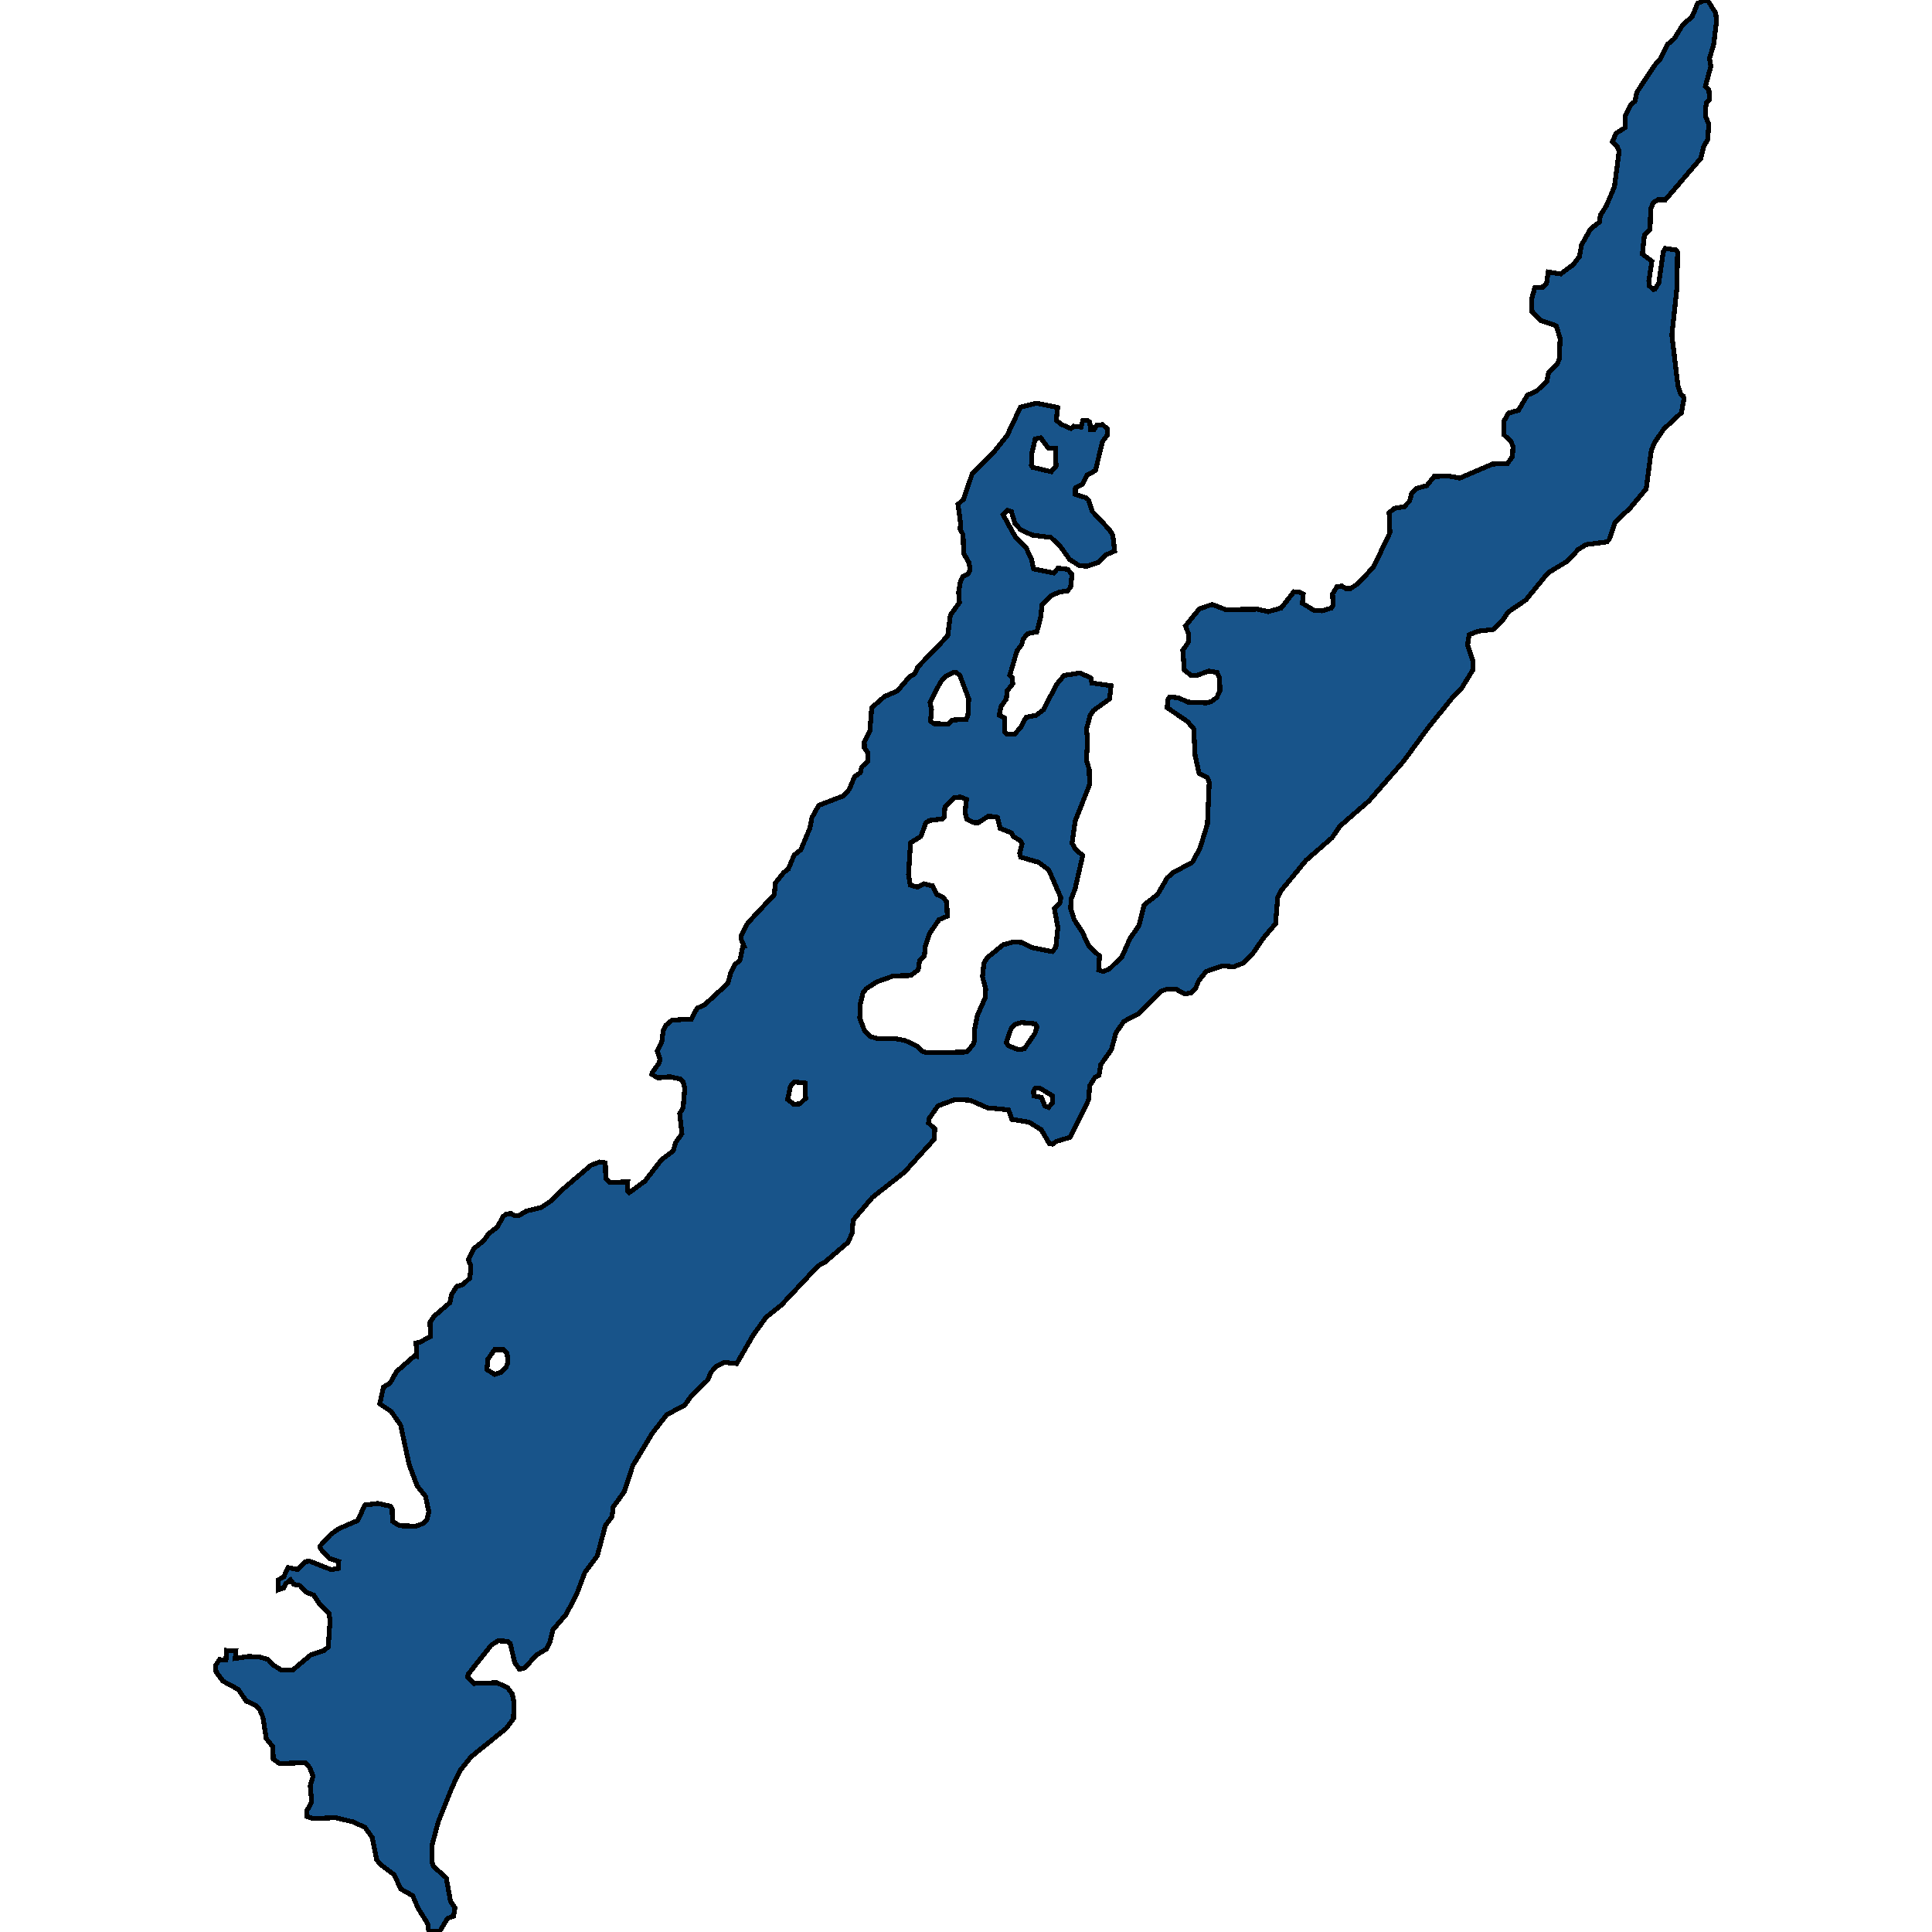 <svg xmlns="http://www.w3.org/2000/svg" width="400" height="400"><path style="stroke: black; fill: #18548a; shape-rendering: crispEdges; stroke-width: 1px;" d="M46.868,341.702L48.835,341.785L48.709,343.352L51.555,342.939L53.898,343.104L55.53,343.599L56.45,344.671L58.208,345.743L60.635,345.743L64.359,342.61L67.121,341.702L67.958,340.96L68.334,335.517L68.083,333.951L66.075,331.971L64.945,330.239L63.397,329.662L62.099,328.26L60.844,328.013L60.133,327.106L59.212,327.848L58.752,328.755L57.622,329.167L57.622,327.106L58.752,326.446L59.631,324.549L61.597,324.961L63.271,323.312L64.108,323.229L68.544,324.961L70.05,324.714L70.134,323.312L68.167,322.652L66.368,320.673L66.242,320.095L68.46,317.704L70.05,316.549L74.025,314.817L75.574,311.601L78.21,311.271L80.846,311.848L81.181,312.343L81.265,314.982L82.729,315.889L86.119,315.972L87.667,315.394L88.378,314.735L88.797,313.003L88.085,309.786L86.37,307.642L84.696,303.188L82.938,295.023L80.972,292.218L78.628,290.651L79.382,287.187L80.762,286.362L82.101,283.97L85.784,280.753L86.244,280.836L86.16,278.031L86.997,277.866L89.09,276.711L89.048,273.742L89.885,272.505L93.149,269.7L93.483,268.05L94.571,266.318L95.785,265.988L97.291,264.586L97.5,262.111L96.956,260.791L98.128,258.482L100.095,256.914L101.183,255.429L102.982,254.027L104.154,251.882L104.781,251.387L105.744,251.222L106.623,251.717L107.334,251.717L109.008,250.727L112.063,249.985L114.029,248.665L116.373,246.355L122.356,241.24L124.156,240.58L125.327,240.745L125.411,244.045L126.248,244.788L129.972,244.705L129.889,246.603L130.265,246.933L133.529,244.54L136.96,240.086L139.387,238.271L139.89,236.538L141.187,234.723L140.726,230.598L141.438,229.278L141.773,225.318L141.438,223.998L140.936,223.421L138.718,222.926L136.207,223.173L134.952,222.431L135.077,222.018L136.5,220.038L136.626,219.213L136.082,217.646L137.002,215.831L137.295,213.438L137.839,212.283L139.136,211.21L143.153,210.963L144.325,208.735L145.832,208.075L150.686,203.62L151.355,201.227L152.192,199.659L153.196,198.834L153.782,196.029L154.075,195.946L153.447,194.461L153.489,193.636L154.828,191.078L160.31,185.22L160.519,182.827L162.235,180.682L163.197,179.939L164.411,177.051L165.833,175.896L167.675,171.44L168.093,169.295L169.516,166.737L174.663,164.756L175.834,163.436L176.922,160.795L178.136,159.97L178.387,158.815L179.684,157.577L179.726,155.926L178.973,154.854L178.931,153.616L180.103,151.305L180.479,146.519L183.116,144.208L185.794,143.053L188.346,140.082L189.392,139.504L190.02,138.101L196.213,131.664L196.757,127.373L198.64,124.732L198.473,122.586L198.849,120.44L199.435,119.285L200.439,118.789L200.816,117.964L200.649,116.561L199.519,114.58L199.393,110.701L198.766,109.463L198.891,108.473L198.347,104.428L199.477,103.355L201.318,97.99L205.754,93.616L208.515,90.149L211.277,84.289L214.583,83.463L218.977,84.371L218.684,87.013L219.688,87.838L221.739,88.746L222.283,88.251L223.831,88.416L224.166,87.095L225.128,87.013L225.63,87.425L225.798,88.994L226.467,88.994L227.095,88.003L228.266,87.921L229.229,88.746L229.229,90.149L228.266,91.387L226.802,97.413L225.002,98.403L224.124,100.219L222.659,100.962L222.617,102.365L224.793,103.025L225.379,103.521L226.174,105.914L229.647,109.628L230.4,110.784L230.777,114.085L228.894,114.91L227.304,116.478L225.128,117.221L223.496,117.139L221.446,115.818L219.563,113.177L217.596,111.279L213.704,110.784L211.361,109.711L210.147,108.39L209.394,105.914L208.599,105.666L207.679,106.574L210.189,111.114L212.491,113.507L213.537,115.736L213.997,117.799L218.182,118.624L219.06,117.634L221.027,117.882L221.948,118.872L221.655,121.595L220.985,122.338L219.27,122.586L217.68,123.329L215.713,125.309L215.504,127.62L214.667,130.839L212.784,131.169L211.821,132.324L211.528,133.48L210.566,134.718L209.059,139.834L209.562,140.33L209.687,141.567L208.515,143.053L208.348,144.703L207.26,146.271L206.884,148.087L208.055,148.665L208.055,151.553L208.474,152.048L210.106,151.965L211.277,150.645L212.449,148.499L214.541,148.087L216.048,146.932L218.726,141.732L220.316,139.834L223.58,139.339L225.839,140.33L226.049,141.402L230.024,141.98L229.731,144.703L226.383,147.097L225.714,148.087L224.961,150.893L225.17,153.616L224.919,157.412L225.505,159.227L225.588,162.446L222.617,169.955L221.948,174.576L222.659,175.813L224.166,177.134L222.575,184.065L221.78,186.128L221.655,188.108L222.408,190.418L224.082,192.976L225.421,195.864L227.639,197.927L227.471,200.814L228.35,201.144L229.647,200.649L232.283,198.092L233.957,194.296L235.798,191.656L236.886,187.365L239.69,185.138L241.657,181.754L242.87,180.682L246.846,178.536L248.436,175.648L249.984,170.615L250.361,161.95L249.942,160.96L248.268,160.135L247.431,156.422L247.138,150.893L245.883,149.407L241.657,146.519L241.782,144.868L242.159,144.291L243.916,144.456L245.967,145.364L249.817,145.529L250.863,145.199L251.951,144.373L252.578,142.97L252.495,140.412L251.993,139.257L250.319,138.927L247.766,139.834L246.595,139.834L245.214,138.762L244.879,134.635L246.134,132.82L246.092,131.252L245.423,129.601L248.31,126.052L250.946,125.144L253.792,126.217L260.32,126.135L262.579,126.63L265.257,125.887L267.894,122.503L268.982,122.586L269.819,122.999L269.651,124.897L272.078,126.382L273.71,126.465L275.635,125.887L276.012,125.309L275.886,122.999L276.807,121.43L277.853,121.348L278.648,121.843L279.61,121.843L281.117,120.853L284.381,117.386L287.77,110.288L287.603,106.162L288.691,105.254L290.699,104.924L291.829,103.768L292.248,102.2L293.252,101.127L295.386,100.549L296.934,98.651L299.905,98.568L302.248,98.981L308.986,96.092L312.124,95.927L313.128,94.524L313.254,92.46L312.835,91.387L311.413,90.067L311.329,87.26L312.333,85.527L314.384,84.949L316.225,81.812L318.108,80.987L320.242,79.006L320.66,77.025L322.418,75.374L322.836,74.301L323.004,70.091L322.209,67.45L319.07,66.376L317.187,64.56L317.145,61.754L317.773,59.525L319.489,59.442L320.2,58.699L320.535,56.305L323.129,56.718L325.682,54.819L327.021,53.086L327.439,50.692L329.322,47.39L331.122,45.986L331.331,44.583L332.586,42.602L334.26,38.639L335.222,31.291L334.846,30.383L333.842,29.31L334.595,27.576L336.478,26.42L336.478,24.026L337.566,21.797L338.486,20.971L338.905,19.072L342.629,13.458L343.759,12.22L345.265,9.165L346.646,8.009L348.404,5.119L350.329,3.468L351.5,0.661L353.174,0L353.676,0.248L355.224,2.725L355.392,4.376L354.806,9.165L353.927,12.137L354.22,13.706L353.09,17.834L353.802,18.577L353.969,20.641L353.341,21.219L353.09,22.54L353.174,24.274L353.802,25.677L353.551,28.897L352.714,30.383L352.128,32.777L344.805,41.363L343.257,41.363L342.294,41.941L341.75,43.262L341.625,47.555L340.453,48.711L340.035,52.591L342.001,54.077L341.374,58.204L341.499,59.195L342.294,59.938L342.629,59.855L343.424,58.617L344.345,52.178L344.763,51.435L347.023,51.765L347.316,52.178L347.19,59.607L346.144,69.348L347.399,79.914L347.985,81.565L348.487,81.978L348.655,82.555L348.111,85.444L344.47,88.829L342.503,91.717L341.876,93.286L340.83,101.209L337.44,105.254L334.427,108.06L333.172,111.692L332.712,112.187L328.36,112.764L326.77,113.755L324.552,116.148L320.493,118.624L315.89,124.236L312.249,126.712L311.078,128.446L309.111,130.344L306.056,130.674L304.173,131.417L303.839,133.562L304.968,136.946L305.01,138.596L302.667,142.393L300.7,144.456L295.637,150.728L290.616,157.577L283.418,165.829L277.434,171.027L275.802,173.42L270.404,178.124L265.174,184.477L264.546,185.715L264.086,191.243L261.575,194.214L259.483,197.267L257.349,199.412L255.466,200.154L253.039,199.989L249.691,201.144L248.143,203.125L247.515,204.692L246.511,205.6L245.255,205.765L243.582,204.857L241.657,204.775L240.443,205.187L235.715,209.89L232.702,211.458L231.028,213.85L230.108,217.316L227.89,220.451L227.513,222.678L226.676,223.091L225.588,224.823L225.421,227.628L221.571,235.466L218.768,236.291L217.931,236.868L217.261,236.786L215.587,233.898L213.035,232.331L209.478,231.753L208.808,229.773L204.457,229.361L200.858,227.793L197.761,227.628L194.204,228.948L192.405,231.506L192.238,232.496L193.535,233.733L193.409,235.878L187.216,242.725L180.605,247.923L176.63,252.625L176.42,255.347L175.542,257.244L170.813,261.286L169.348,262.111L161.858,270.113L158.594,272.752L155.958,276.382L152.527,282.32L150.016,282.073L148.384,282.815L147.171,284.135L146.543,285.702L143.195,288.919L141.731,290.981L138.048,292.878L135.035,296.755L131.018,303.436L129.219,308.879L126.959,312.013L126.708,313.992L125.327,315.889L123.654,322.157L121.059,325.621L119.511,329.745L117.251,334.198L114.49,337.414L113.904,339.806L113.192,341.373L111.016,342.692L108.631,345.331L107.543,345.578L106.581,344.259L105.618,340.218L105.033,339.806L103.108,339.723L101.685,340.63L96.915,346.65L96.831,347.228L98.128,348.547L102.857,348.382L105.033,349.372L106.037,350.691L106.372,352.175L106.33,355.804L104.781,357.865L97.542,363.72L95.408,366.359L93.651,369.905L90.722,377.243L89.382,382.273L89.508,385.818L89.801,386.478L92.395,388.787L93.274,393.651L94.195,394.971L93.902,396.702L92.646,397.197L91.098,399.753L88.797,400L88.546,398.269L86.579,395.135L85.449,392.497L82.98,391.095L81.599,388.127L78.921,386.148L78.001,385.076L77.08,380.459L75.615,378.398L73.272,377.243L69.464,376.336L64.861,376.501L63.522,376.089L63.564,374.852L64.527,373.038L64.234,369.74L64.819,367.761L64.108,365.946L63.187,364.957L57.873,365.122L56.576,364.215L56.492,361.659L55.111,359.927L54.442,355.556L53.814,354.072L52.977,353.083L50.969,352.175L49.337,349.784L46.157,348.052L44.734,346.156L44.608,344.836L45.445,343.599L46.784,343.682ZM219.019,192.068L218.307,188.108L219.437,186.953L219.646,185.88L217.136,180.104L215.043,178.536L211.319,177.464L211.11,176.639L211.612,174.741L211.194,173.998L209.855,173.255L209.436,172.43L207.093,171.523L206.507,169.212L204.666,168.965L202.49,170.367L201.527,170.285L200.146,169.625L199.812,168.139L200.105,165.499L198.849,165.004L197.594,165.169L195.627,167.067L195.502,169.13L195.125,169.542L192.447,169.872L191.694,170.367L190.648,173.173L188.514,174.493L188.095,181.094L188.472,183.24L189.894,183.652L191.317,182.992L193.075,183.405L193.995,185.22L195.209,185.715L196.004,186.705L196.129,189.676L194.414,190.418L192.489,193.224L191.526,196.111L191.401,197.927L190.397,198.834L190.104,200.814L188.555,201.97L184.999,202.052L181.525,203.29L179.349,204.692L178.68,205.517L178.094,207.993L178.01,210.798L179.015,213.438L180.186,214.593L181.567,215.005L185.626,215.088L187.384,215.418L189.811,216.573L190.982,217.646L191.861,217.976L200.146,217.811L201.444,216.326L201.737,215.501L201.82,212.86L202.364,210.22L203.996,206.507L204.08,204.775L203.41,202.217L203.703,199.494L204.331,198.339L207.679,195.616L209.771,195.039L211.528,195.121L213.704,196.194L217.889,197.019L218.6,196.111ZM200.565,144.703L198.724,139.834L197.971,139.257L197.301,139.257L195.669,140.082L194.665,141.32L192.572,145.446L192.865,146.932L192.656,149.325L193.326,149.82L196.339,149.902L197.175,149.077L200.063,148.912L200.398,148.087ZM218.516,92.873L217.052,92.791L215.462,90.644L214.332,90.892L213.579,94.029L213.537,96.34L213.788,96.752L217.638,97.66L218.642,96.505ZM210.064,212.118L209.394,212.778L208.348,215.831L208.767,216.491L210.817,217.316L212.072,217.151L214.29,213.933L214.709,212.53L214.29,211.953L211.486,211.705ZM105.158,282.073L104.991,280.176L104.196,279.433L102.396,279.433L101.015,281.413L100.806,283.558L102.396,284.547L103.735,284.135L104.74,283.145ZM166.67,224.246L164.453,223.998L163.658,224.906L163.072,227.628L164.327,228.618L165.624,228.536L166.796,227.381ZM217.931,226.886L215.211,225.236L214.332,225.318L213.955,225.978L214.081,226.886L215.629,227.216L216.299,228.948L217.094,229.278L217.931,228.288Z"></path></svg>